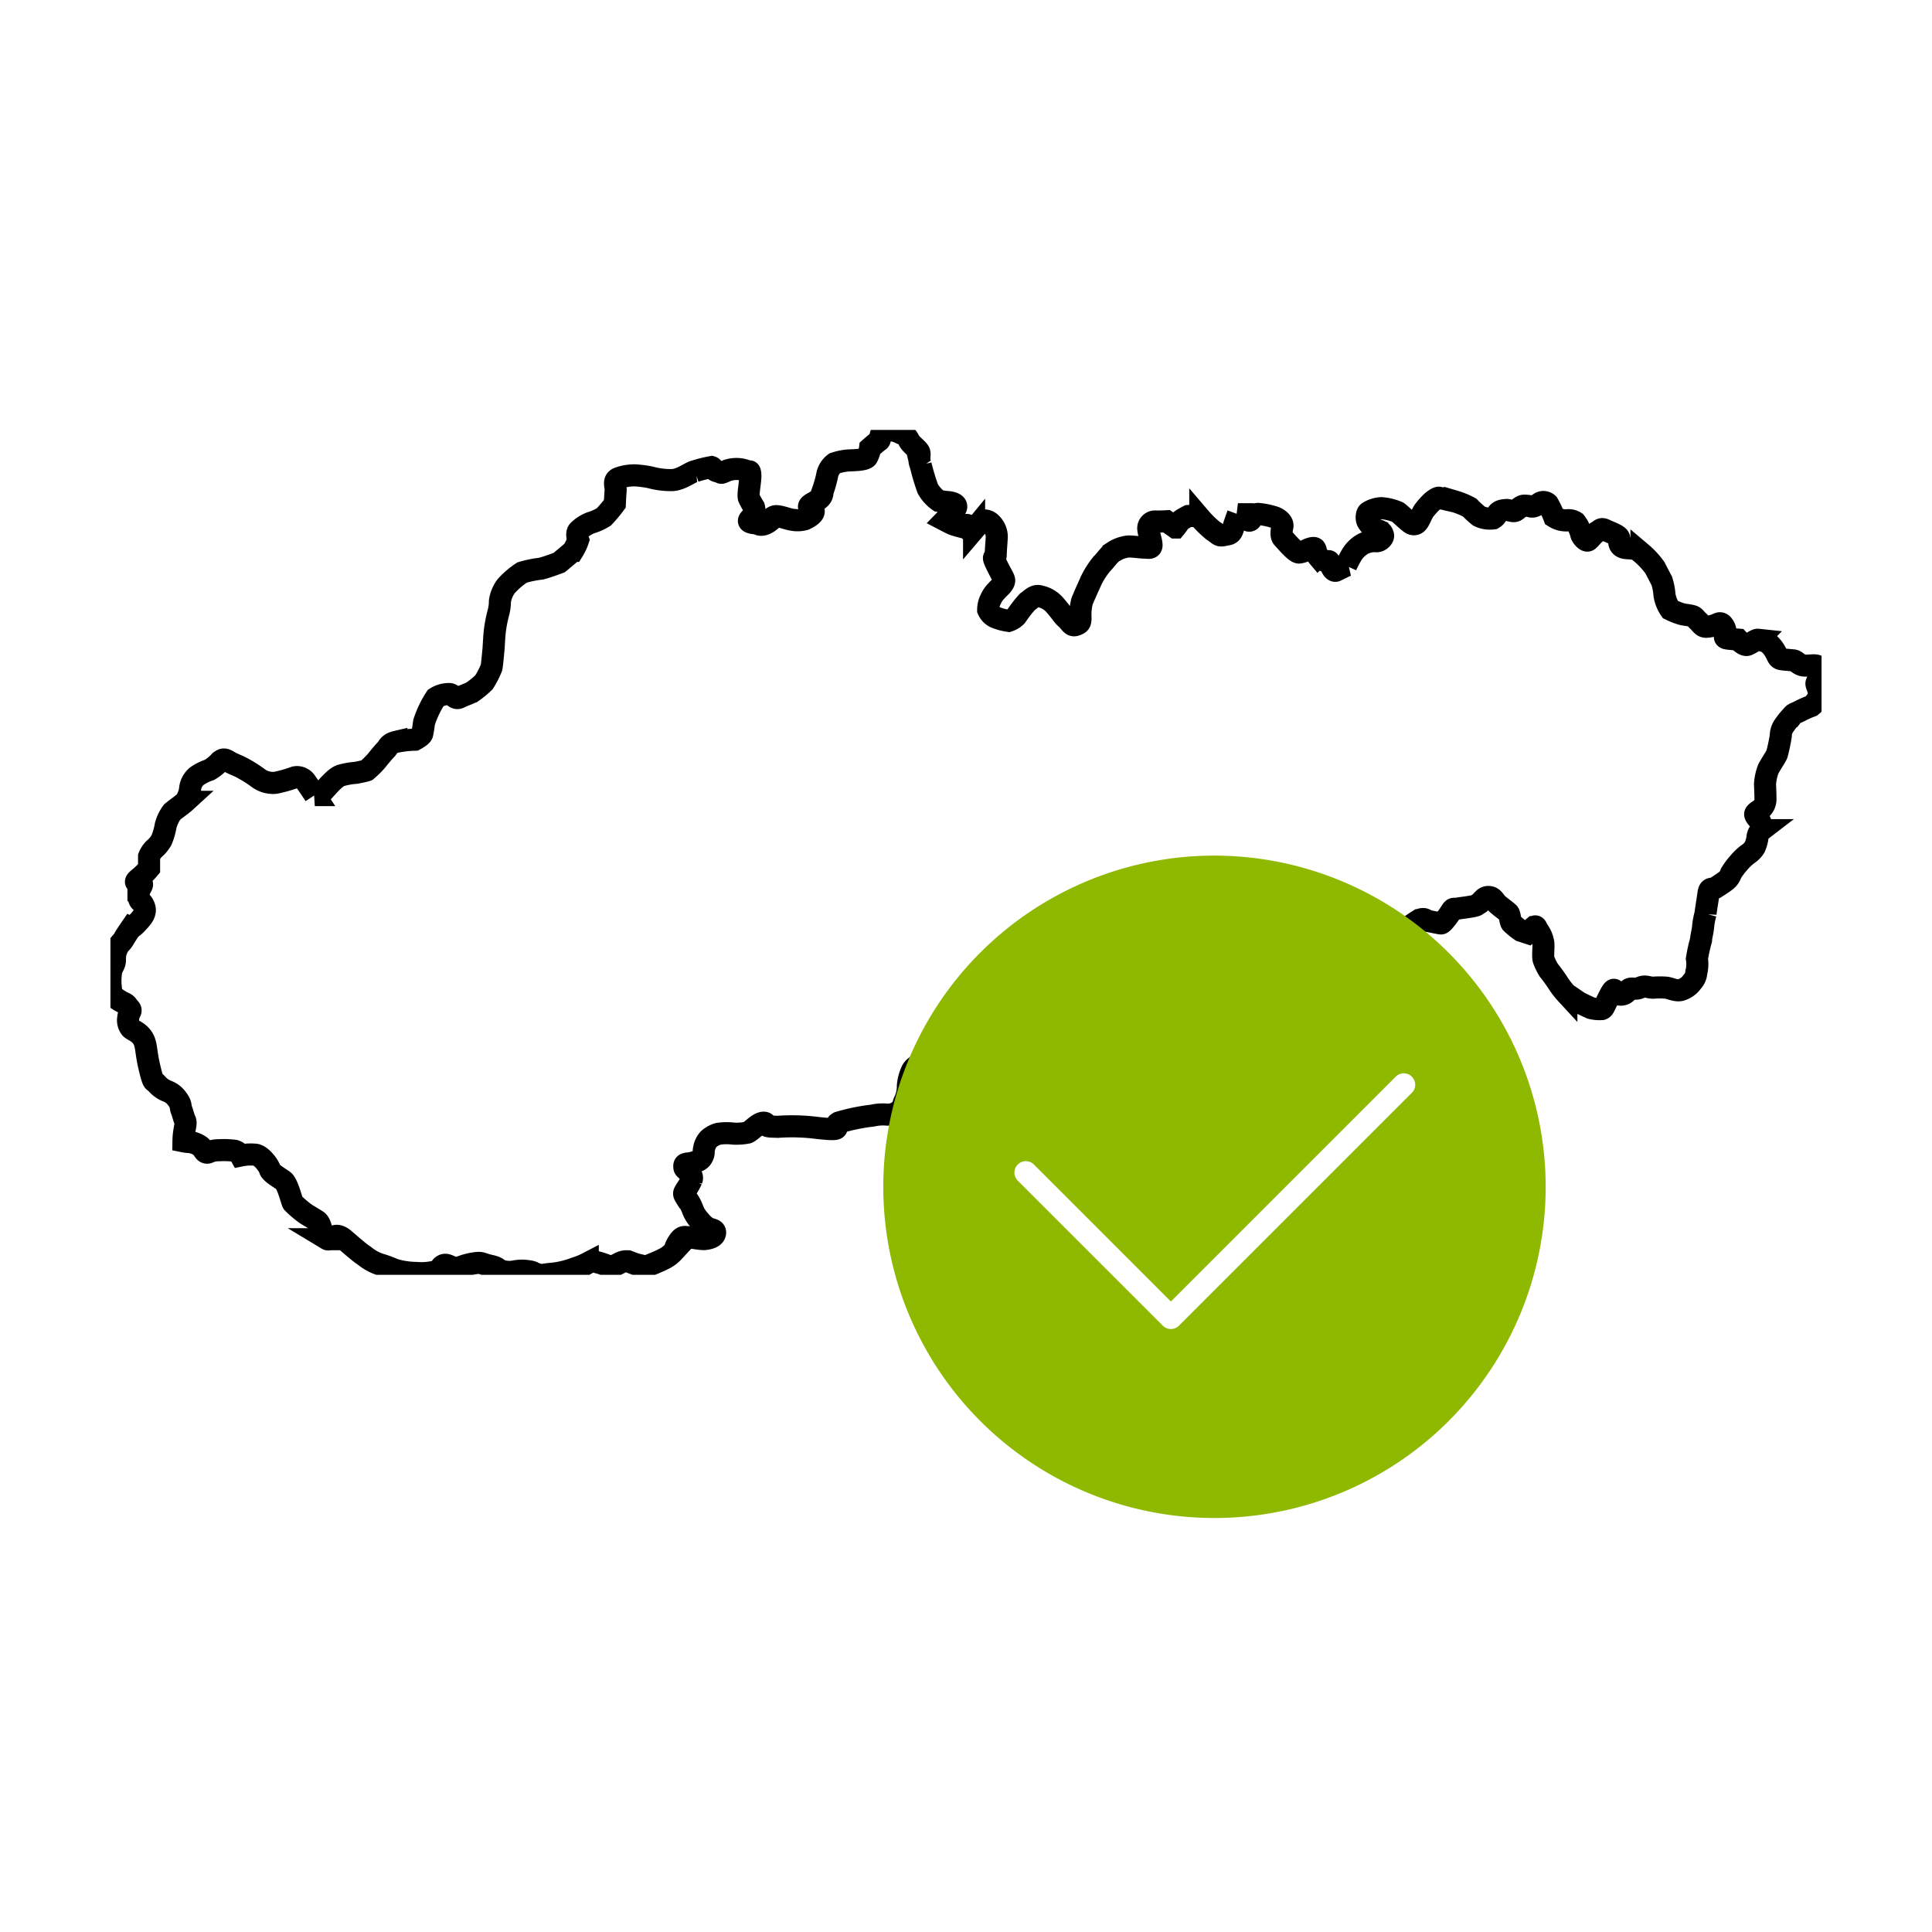 <svg xmlns="http://www.w3.org/2000/svg" xmlns:xlink="http://www.w3.org/1999/xlink" width="70" height="70" viewBox="0 0 70 70">
  <defs>
    <clipPath id="clip-path">
      <rect id="Rectangle_183" data-name="Rectangle 183" width="61.997" height="30.612" fill="none" stroke="#000" stroke-width="0.8"/>
    </clipPath>
    <clipPath id="clip-path-2">
      <rect id="Rectangle_94" data-name="Rectangle 94" width="24" height="24" fill="#8eb900"/>
    </clipPath>
    <clipPath id="clip-Vyhoda_1_2">
      <rect width="70" height="70"/>
    </clipPath>
  </defs>
  <g id="Vyhoda_1_2" data-name="Vyhoda 1 – 2" clip-path="url(#clip-Vyhoda_1_2)">
    <g id="Group_138" data-name="Group 138" transform="translate(4.001 15.573)" style="isolation: isolate">
      <g id="Group_137" data-name="Group 137" transform="translate(0 0.004)" clip-path="url(#clip-path)">
        <path id="Path_196" data-name="Path 196" d="M.954,17.882c.178-.183.356-.366.27-.6s-.189-.149-.2-.389.093-.3.121-.41-.4.006-.129-.218A2.658,2.658,0,0,0,1.4,15.89v-.425a.844.844,0,0,1,.177-.274,1.155,1.155,0,0,0,.274-.327A2.332,2.332,0,0,0,2,14.347a1.464,1.464,0,0,1,.234-.495c.086-.08.355-.264.474-.373a1.023,1.023,0,0,0,.182-.5.691.691,0,0,1,.237-.427,1.783,1.783,0,0,1,.458-.228,1.631,1.631,0,0,0,.389-.316c.075-.049.125-.11.3,0s.336.147.547.269a4.722,4.722,0,0,1,.52.331.906.906,0,0,0,.637.183,4.868,4.868,0,0,0,.707-.2.383.383,0,0,1,.38.144c.093.123.34.5.34.5a.641.641,0,0,0,.269-.1c.082-.073.427-.52.665-.607a2.729,2.729,0,0,1,.566-.1c.117-.026.318-.063.377-.086A3.173,3.173,0,0,0,9.632,12s.259-.323.351-.411.081-.215.374-.284a3.893,3.893,0,0,1,.674-.077s.24-.127.264-.208.069-.422.069-.422a3.678,3.678,0,0,1,.423-.885.891.891,0,0,1,.511-.138c.126.023.189.206.352.124s.366-.141.484-.219a3.334,3.334,0,0,0,.4-.332,3.046,3.046,0,0,0,.274-.536c.019-.074.075-.7.075-.7s.027-.488.041-.591a5.016,5.016,0,0,1,.125-.666,1.631,1.631,0,0,0,.063-.442,1.2,1.2,0,0,1,.222-.541,2.911,2.911,0,0,1,.58-.5,3.951,3.951,0,0,1,.684-.14c.227-.055.661-.22.661-.22s.427-.354.5-.424a1.819,1.819,0,0,0,.187-.4s-.078-.231.012-.33a1.3,1.3,0,0,1,.445-.288,2,2,0,0,0,.473-.212,4.966,4.966,0,0,0,.4-.477s.012-.292.028-.466-.114-.392.126-.47a1.682,1.682,0,0,1,.58-.094,3.855,3.855,0,0,1,.546.071,2.814,2.814,0,0,0,.809.1c.339-.025.652-.29.816-.322a4.642,4.642,0,0,1,.6-.149c.065.02.072.138.241.164s.01.1.317-.035a1,1,0,0,1,.752.028c.052.039.075-.081.094.108s-.1.742-.052.853.185.337.185.337.052.2-.011.284-.249.2-.138.255.167.017.33.083.383-.113.383-.113.089-.2.265-.186.428.116.552.129a.975.975,0,0,0,.455-.015c.131-.058.324-.172.328-.287s-.382-.115-.009-.317.3-.29.341-.437a4.143,4.143,0,0,0,.159-.575.7.7,0,0,1,.263-.411,1.937,1.937,0,0,1,.527-.106C27,1.1,27.331,1.091,27.41,1a.879.879,0,0,0,.113-.335s.263-.233.33-.273-.006-.335.241-.378a1.007,1.007,0,0,1,.561.121.437.437,0,0,1,.281.257c.068.132.282.282.354.39s-.037.256.067.494a8.1,8.1,0,0,0,.255.855,1.3,1.3,0,0,0,.405.447l.248.036s.589.007.3.316-.328.349-.328.349.216.113.293.145.342.1.342.1.162-.152.226-.026.041.3.194.114a3.164,3.164,0,0,1,.322-.326.344.344,0,0,1,.286.1.678.678,0,0,1,.213.531c-.017.258-.036.479-.038.632s-.172-.067.059.395.284.474.228.593-.206.226-.26.3a.932.932,0,0,0-.2.288.867.867,0,0,0-.1.4.536.536,0,0,0,.253.265,2,2,0,0,0,.485.133.679.679,0,0,0,.282-.175,4.414,4.414,0,0,1,.4-.514c.136-.094.275-.26.455-.2a.962.962,0,0,1,.548.324c.228.257.27.363.411.487s.19.278.33.229.185-.066.182-.271a1.966,1.966,0,0,1,.053-.579c.048-.136.326-.746.351-.8a3.166,3.166,0,0,1,.373-.572c.1-.085.267-.343.416-.43a1.208,1.208,0,0,1,.548-.194c.2,0,.456.042.581.041s.259.054.251-.106-.116-.443-.119-.6a.247.247,0,0,1,.256-.241c.112.008.408-.008.408-.008l.318.226a1.568,1.568,0,0,0,.142-.2c.035-.07.333-.217.333-.217s.313-.022.429.082a3.5,3.5,0,0,0,.469.455c.184.113.2.2.377.158s.269-.009.337-.231.18-.527.18-.527a.605.605,0,0,1,.238.118c.069.075.178.171.24.073s.133-.219.289-.2a2.9,2.9,0,0,1,.559.119c.132.048.32.181.285.342s-.055.336.023.414.445.528.582.522a.829.829,0,0,0,.308-.108s.224-.1.269-.038.038.2.115.292a.721.721,0,0,0,.289.175c.11.046.081-.1.152.1s.145.265.209.233.361-.176.361-.176a3.968,3.968,0,0,1,.227-.431,1.131,1.131,0,0,1,.385-.359.966.966,0,0,1,.466-.1c.126.024.29-.124.26-.22s-.044-.131-.21-.184a.713.713,0,0,1-.358-.327c-.04-.09-.027-.284.041-.319a.947.947,0,0,1,.47-.146,1.845,1.845,0,0,1,.586.142c.056.027.417.384.512.423s.179.019.254-.111.121-.26.186-.358a2.612,2.612,0,0,1,.244-.281c.055-.059.239-.21.311-.192s.532.127.568.133a2.693,2.693,0,0,1,.536.223,3.871,3.871,0,0,0,.334.307.9.9,0,0,0,.515.085c.061-.038.08-.043.153-.168s.228-.126.321-.137.249.074.337.027.19-.172.3-.183a.936.936,0,0,1,.27.031c.105.016.193-.048.305-.122a.239.239,0,0,1,.3.022,3.466,3.466,0,0,1,.224.473.816.816,0,0,0,.432.13.458.458,0,0,1,.341.064,1.123,1.123,0,0,1,.21.44c.031.1.173.256.242.223s.2-.237.335-.312.136-.146.306-.062.493.184.493.3-.047.336.3.354.354.056.507.179A2.9,2.9,0,0,1,55.961,5c.044.087.208.4.246.471a2.178,2.178,0,0,1,.1.516,1.3,1.3,0,0,0,.211.526,2.7,2.7,0,0,0,.4.16c.112.03.256.04.373.069s.12.081.232.184.162.222.309.211a1.149,1.149,0,0,0,.33-.072c.1-.035.144-.092.236-.021a.426.426,0,0,1,.119.339c-.01.1-.077.162.081.182s.377.038.377.038.21.231.33.19.318-.193.383-.186a1.1,1.1,0,0,1,.353.1,1.065,1.065,0,0,1,.287.346c.067.107.083.232.2.255s.341.035.451.048.194.173.392.186.32-.024.43,0,.238.273.194.355-.194.242-.183.311.126.309.1.4a.854.854,0,0,1-.284.4,3.328,3.328,0,0,0-.35.15c-.242.131-.27.1-.359.216a2.4,2.4,0,0,0-.247.3.676.676,0,0,0-.153.423,6.149,6.149,0,0,1-.136.642c-.008.062-.295.485-.322.57a1.824,1.824,0,0,0-.112.532c.007.181.015.352.016.54a.468.468,0,0,1-.173.369c-.063.042-.2.124-.2.177s.059.13.146.215.078.365.078.365a.358.358,0,0,0-.137.24,1.271,1.271,0,0,1-.106.382.843.843,0,0,1-.265.261,2.093,2.093,0,0,0-.3.289,2.688,2.688,0,0,0-.29.387.555.555,0,0,1-.179.266c-.116.09-.307.212-.4.27s-.206-.043-.238.194-.095.609-.108.735a3.314,3.314,0,0,0-.083.425c-.017.242-.074.388-.079.531a5.83,5.83,0,0,0-.149.677,1.262,1.262,0,0,1-.023.5.544.544,0,0,1-.147.335.772.772,0,0,1-.419.3c-.167.042-.363-.062-.517-.085a2.889,2.889,0,0,0-.476,0c-.208,0-.269-.093-.481,0s-.336-.037-.437.1a.3.3,0,0,1-.338.143c-.176-.014-.1-.379-.31.018s-.211.484-.3.514a1.289,1.289,0,0,1-.388-.035s-.385-.174-.456-.221l-.439-.3a2.8,2.8,0,0,1-.287-.368,5.9,5.9,0,0,0-.351-.486,2.068,2.068,0,0,1-.184-.378c-.046-.155.02-.524-.023-.657a1,1,0,0,0-.161-.376c-.082-.08-.065-.239-.178-.147a2.868,2.868,0,0,0-.224.207l-.231-.075a2.335,2.335,0,0,1-.35-.284c-.052-.079-.053-.3-.107-.36s-.383-.292-.442-.367-.123-.189-.226-.207a.235.235,0,0,0-.244.077c-.1.088-.087.119-.178.165s-.028.048-.188.083-.4.06-.559.087-.152-.04-.248.115-.3.426-.36.424-.4-.079-.477-.09-.1-.132-.333-.027a5.541,5.541,0,0,0-.556.4,1.671,1.671,0,0,1-.444.233.663.663,0,0,1-.387-.123l-.1-.268a.21.21,0,0,0-.158-.17c-.135-.023-.32-.156-.4-.145s-.266.106-.373.136-.2.1-.3.063a.632.632,0,0,1-.257-.175c-.076-.084-.114-.262-.168-.309s-.095-.123-.217-.069a1.082,1.082,0,0,1-.389.1c-.076-.009-.212-.027-.248-.145s.119-.333-.009-.37a.549.549,0,0,0-.431.016,1.474,1.474,0,0,1-.439.177,5.413,5.413,0,0,0-.7.083,3.741,3.741,0,0,0-.7.145c-.2.079-.293.15-.443.2s-.076.069-.313.05-.318-.065-.3.033.09.069.007.161-.1.082-.243.044-.2-.081-.175,0,.087.141.091.235a.752.752,0,0,1-.146.381c-.078.1-.156.191-.156.191s-.543.693-.6.833a3.13,3.13,0,0,0-.139.625,1.8,1.8,0,0,1-.175.454c-.075.2-.174.241-.281.453s-.291.506-.336.606a2.166,2.166,0,0,1-.134.235c-.085.148-.134.214-.28.241a.6.6,0,0,1-.348-.111l-.312-.066a2.02,2.02,0,0,1-.2.214.625.625,0,0,1-.38.154c-.112,0-.233-.149-.371-.117s-.157.038-.225.258-.092.32-.145.458a2.33,2.33,0,0,1-.37.44c-.106.127-.283.3-.386.284s-.2-.187-.29-.109-.242.1-.348.207-.2.087-.329.222-.251.309-.384.311a.23.23,0,0,1-.21-.27.777.777,0,0,0-.1-.335.735.735,0,0,0-.339-.085c-.182,0-.235-.07-.352.11s-.246.237-.34.19-.208-.178-.144-.263.149-.233.075-.35a1.115,1.115,0,0,0-.3-.344.375.375,0,0,0-.382.042c-.121.1-.333.188-.443.112a1.147,1.147,0,0,1-.22-.407s-.095-.308-.188-.333a.378.378,0,0,0-.422.133c-.1.174-.24.128-.457.332s-.452.271-.547.446a1.581,1.581,0,0,0-.151.557,1.315,1.315,0,0,1-.1.514c-.088.153-.044.224-.18.356a.639.639,0,0,1-.5.171,1.674,1.674,0,0,0-.494.036,7.281,7.281,0,0,0-1.23.252c-.283.154.323.314-.745.2a7.315,7.315,0,0,0-1.47-.044c-.144-.011-.415.01-.418-.081s-.135-.092-.278,0-.294.25-.395.291a2.078,2.078,0,0,1-.5.037,2.035,2.035,0,0,0-.558.006.856.856,0,0,0-.357.2.7.7,0,0,0-.155.316c-.034.145.005.183-.066.319s-.2.167-.354.211-.3.01-.3.116.008.08.1.174.22.184.166.328a2.311,2.311,0,0,1-.2.351c-.083.145-.106.136-.011.287a1.5,1.5,0,0,1,.24.415,1.221,1.221,0,0,0,.267.433,1.1,1.1,0,0,0,.258.242c.117.084.318.052.294.208s-.245.2-.382.213-.524-.069-.613-.068-.175-.062-.323.154-.1.248-.194.377a1.165,1.165,0,0,1-.373.269c-.109.064-.618.268-.618.268l-.387-.093-.262-.1a.535.535,0,0,0-.324.074c-.206.1-.255.146-.366.109a2.94,2.94,0,0,0-.37-.134c-.1-.012-.187-.108-.4.013a2.732,2.732,0,0,1-.462.189,3.227,3.227,0,0,1-.839.2c-.25.014-.329.072-.515.018s-.132-.088-.388-.119a1.435,1.435,0,0,0-.456.016.985.985,0,0,1-.475-.028c-.154-.058-.1-.112-.417-.182s-.276-.128-.556-.083a2.182,2.182,0,0,0-.455.116c-.115.036-.122.076-.287.039s-.281-.161-.414-.069.063.124-.237.205a2.125,2.125,0,0,1-.709.057,2.91,2.91,0,0,1-.807-.122,4.035,4.035,0,0,0-.551-.2,1.84,1.84,0,0,1-.526-.3c-.174-.109-.6-.485-.734-.6s-.278-.152-.355-.1-.193.135-.251.1a.817.817,0,0,1-.21-.345c-.051-.152-.074-.264-.173-.328s-.318-.193-.393-.24a3.8,3.8,0,0,1-.477-.406c-.037-.061-.186-.687-.339-.8s-.455-.278-.493-.412-.294-.491-.515-.53a1.8,1.8,0,0,0-.544.029.362.362,0,0,0-.217-.173,3.094,3.094,0,0,0-.563-.019.892.892,0,0,0-.395.082c-.149.048-.166-.162-.313-.247a.811.811,0,0,0-.357-.13,1.487,1.487,0,0,1-.226-.028,2.368,2.368,0,0,1,.028-.338c.031-.23.076-.327.029-.421s-.081-.262-.127-.373,0-.208-.16-.406a.746.746,0,0,0-.368-.283.957.957,0,0,1-.368-.266c-.121-.14-.115.038-.262-.572s-.1-.855-.252-1.088S.8,21.764.729,21.672A.466.466,0,0,1,.647,21.3c.014-.2.146-.234.047-.339s-.074-.141-.235-.209A1.594,1.594,0,0,1,.1,20.51s-.063-.034-.08-.234A2.291,2.291,0,0,1,.03,19.6c.05-.17.142-.238.134-.421a.864.864,0,0,1,.1-.429c.055-.121.156-.181.221-.3s.259-.4.259-.4.034.017.212-.166" transform="translate(0 -0.005)" fill="none" stroke="#000" stroke-width="0.8"/>
      </g>
    </g>
    <g id="Group_140" data-name="Group 140" transform="translate(32.003 31)">
      <g id="Group_52" data-name="Group 52" clip-path="url(#clip-path-2)">
        <path id="Path_143" data-name="Path 143" d="M12,0A12,12,0,1,0,24,12,12.014,12.014,0,0,0,12,0m7.139,8.606-8.426,8.426a.413.413,0,0,1-.585,0L4.861,11.766a.414.414,0,0,1,.585-.585l4.974,4.975,8.134-8.134a.414.414,0,1,1,.585.585" fill="#8eb900"/>
      </g>
    </g>
  </g>
</svg>
